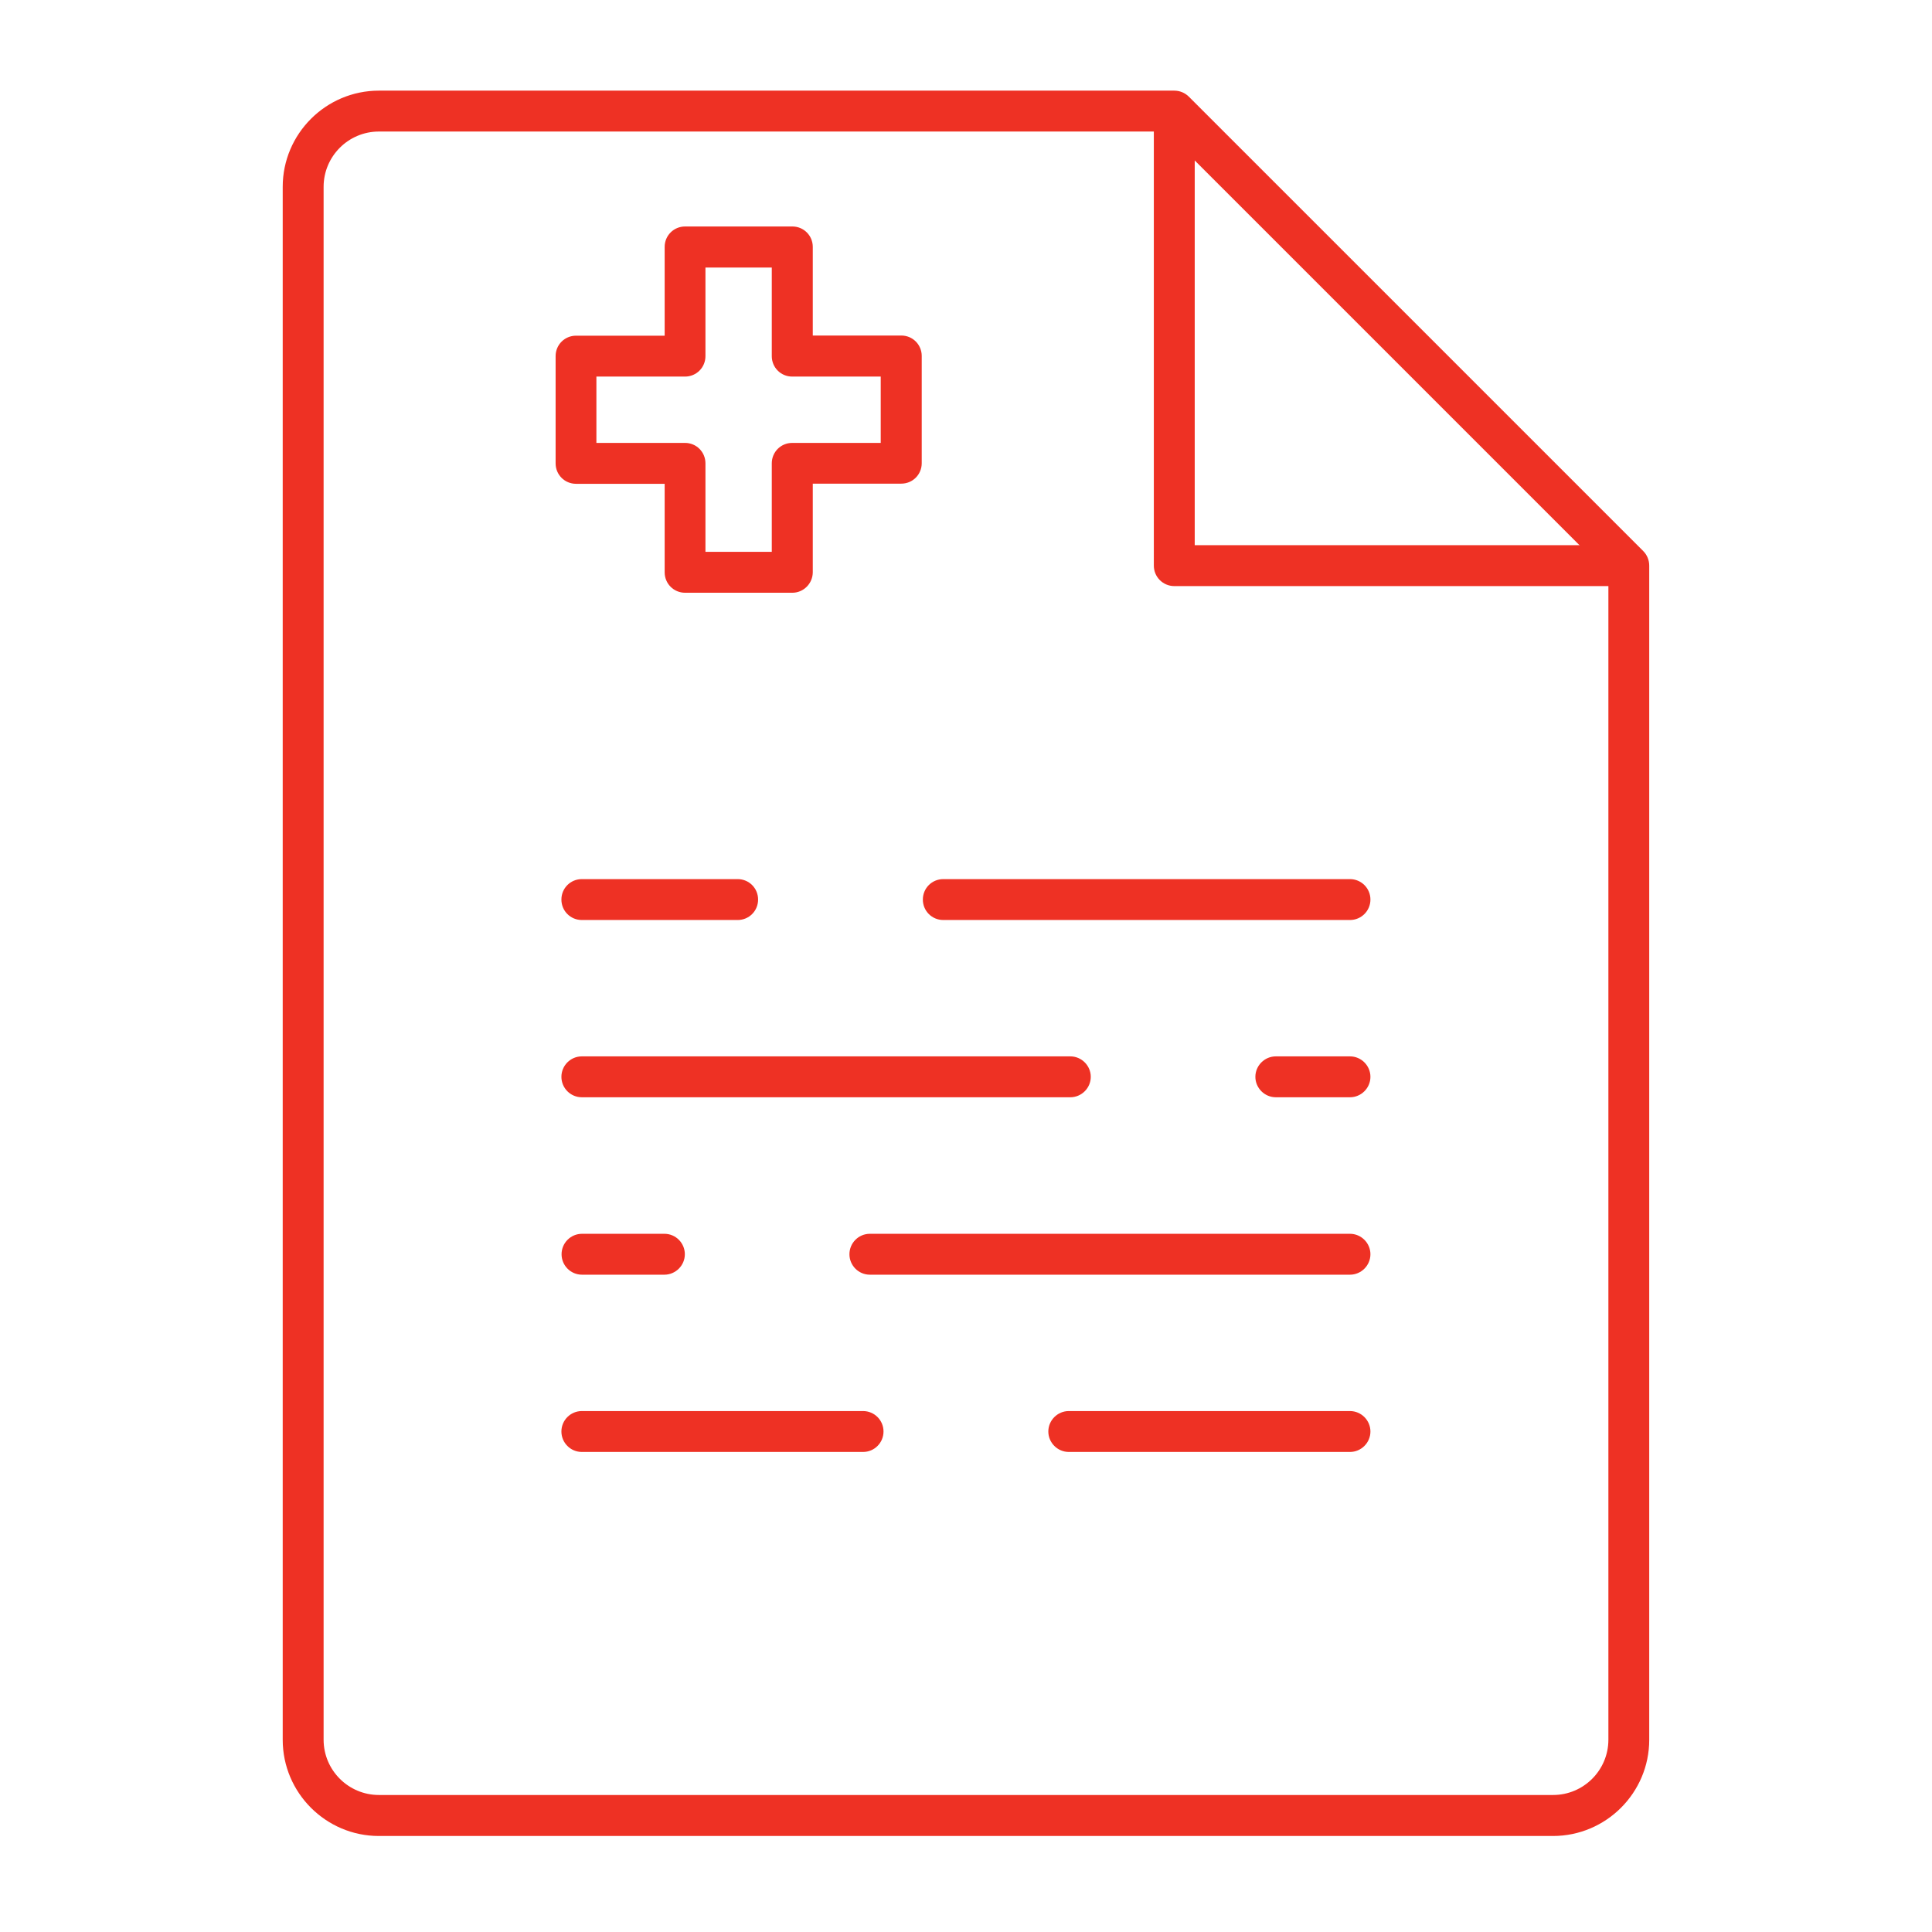 <?xml version="1.0" encoding="UTF-8"?>
<svg id="Layer_1" data-name="Layer 1" xmlns="http://www.w3.org/2000/svg" viewBox="0 0 360 360">
  <defs>
    <style>
      .cls-1 {
        fill: #ee3124;
        fill-rule: evenodd;
      }
    </style>
  </defs>
  <path class="cls-1" d="M147.64,110.45h-19.98c-2.12,0-3.81-1.69-3.81-3.81v-16.49h-16.51c-2.12,0-3.81-1.69-3.81-3.81v-19.98c0-2.12,1.69-3.81,3.81-3.81h16.51v-16.54c0-2.12,1.69-3.81,3.81-3.81h19.98c2.12,0,3.81,1.69,3.81,3.81v16.51h16.49c2.12,0,3.81,1.69,3.81,3.81v19.98c0,2.12-1.69,3.81-3.81,3.81h-16.49s0,16.49,0,16.49c0,2.12-1.72,3.84-3.81,3.84ZM131.45,102.83h12.36v-16.49c0-2.12,1.69-3.81,3.81-3.81h16.49v-12.36h-16.49c-2.12,0-3.81-1.69-3.81-3.81v-16.51h-12.36v16.51c0,2.12-1.69,3.81-3.81,3.81h-16.51v12.36h16.51c2.12,0,3.81,1.69,3.81,3.81v16.49"/>
  <path class="cls-1" d="M289.37,342.11H70.6c-9.87,0-17.92-8.05-17.92-17.92V34.81c0-9.87,8.05-17.92,17.92-17.92h148.21c1.01,0,1.98.4,2.7,1.11l84.69,84.69c.71.71,1.11,1.69,1.11,2.7v218.8c0,9.87-8.05,17.92-17.94,17.92ZM70.6,24.51c-5.69,0-10.3,4.63-10.3,10.3v289.36c0,5.69,4.63,10.3,10.3,10.3h218.8c5.69,0,10.3-4.63,10.3-10.3V106.98L217.23,24.51H70.6"/>
  <path class="cls-1" d="M301.37,109.21h-82.56c-2.09,0-3.81-1.69-3.81-3.81V21.77c0-2.12,1.72-3.81,3.81-3.81s3.81,1.69,3.81,3.81v79.82h78.75c2.09,0,3.81,1.69,3.81,3.81s-1.72,3.81-3.81,3.81"/>
  <path class="cls-1" d="M251.55,171.43h-75.78c-2.12,0-3.81-1.69-3.81-3.81s1.69-3.81,3.81-3.81h75.78c2.09,0,3.81,1.69,3.81,3.81s-1.72,3.81-3.81,3.81ZM137.45,171.43h-29.03c-2.12,0-3.81-1.69-3.81-3.81s1.69-3.81,3.81-3.81h29.03c2.12,0,3.81,1.69,3.81,3.81s-1.69,3.81-3.81,3.81"/>
  <path class="cls-1" d="M251.55,204.46h-13.82c-2.09,0-3.81-1.72-3.81-3.81s1.72-3.81,3.81-3.81h13.82c2.09,0,3.81,1.72,3.81,3.81s-1.72,3.81-3.81,3.81ZM199.44,204.46h-91.02c-2.12,0-3.81-1.72-3.81-3.81s1.69-3.81,3.81-3.81h91.02c2.09,0,3.81,1.72,3.81,3.81s-1.72,3.81-3.81,3.81"/>
  <path class="cls-1" d="M251.55,237.52h-89.46c-2.12,0-3.81-1.72-3.81-3.81s1.69-3.81,3.81-3.81h89.46c2.09,0,3.81,1.72,3.81,3.81s-1.72,3.81-3.81,3.81ZM123.8,237.52h-15.35c-2.12,0-3.81-1.72-3.81-3.81s1.69-3.81,3.81-3.81h15.35c2.12,0,3.81,1.72,3.81,3.81s-1.72,3.81-3.81,3.81"/>
  <path class="cls-1" d="M251.55,270.55h-52.4c-2.09,0-3.81-1.72-3.81-3.81s1.72-3.81,3.81-3.81h52.4c2.09,0,3.81,1.72,3.81,3.81s-1.72,3.81-3.81,3.81ZM160.82,270.55h-52.4c-2.12,0-3.81-1.72-3.81-3.81s1.69-3.81,3.81-3.81h52.4c2.12,0,3.81,1.72,3.81,3.81s-1.69,3.81-3.81,3.81"/>
</svg>